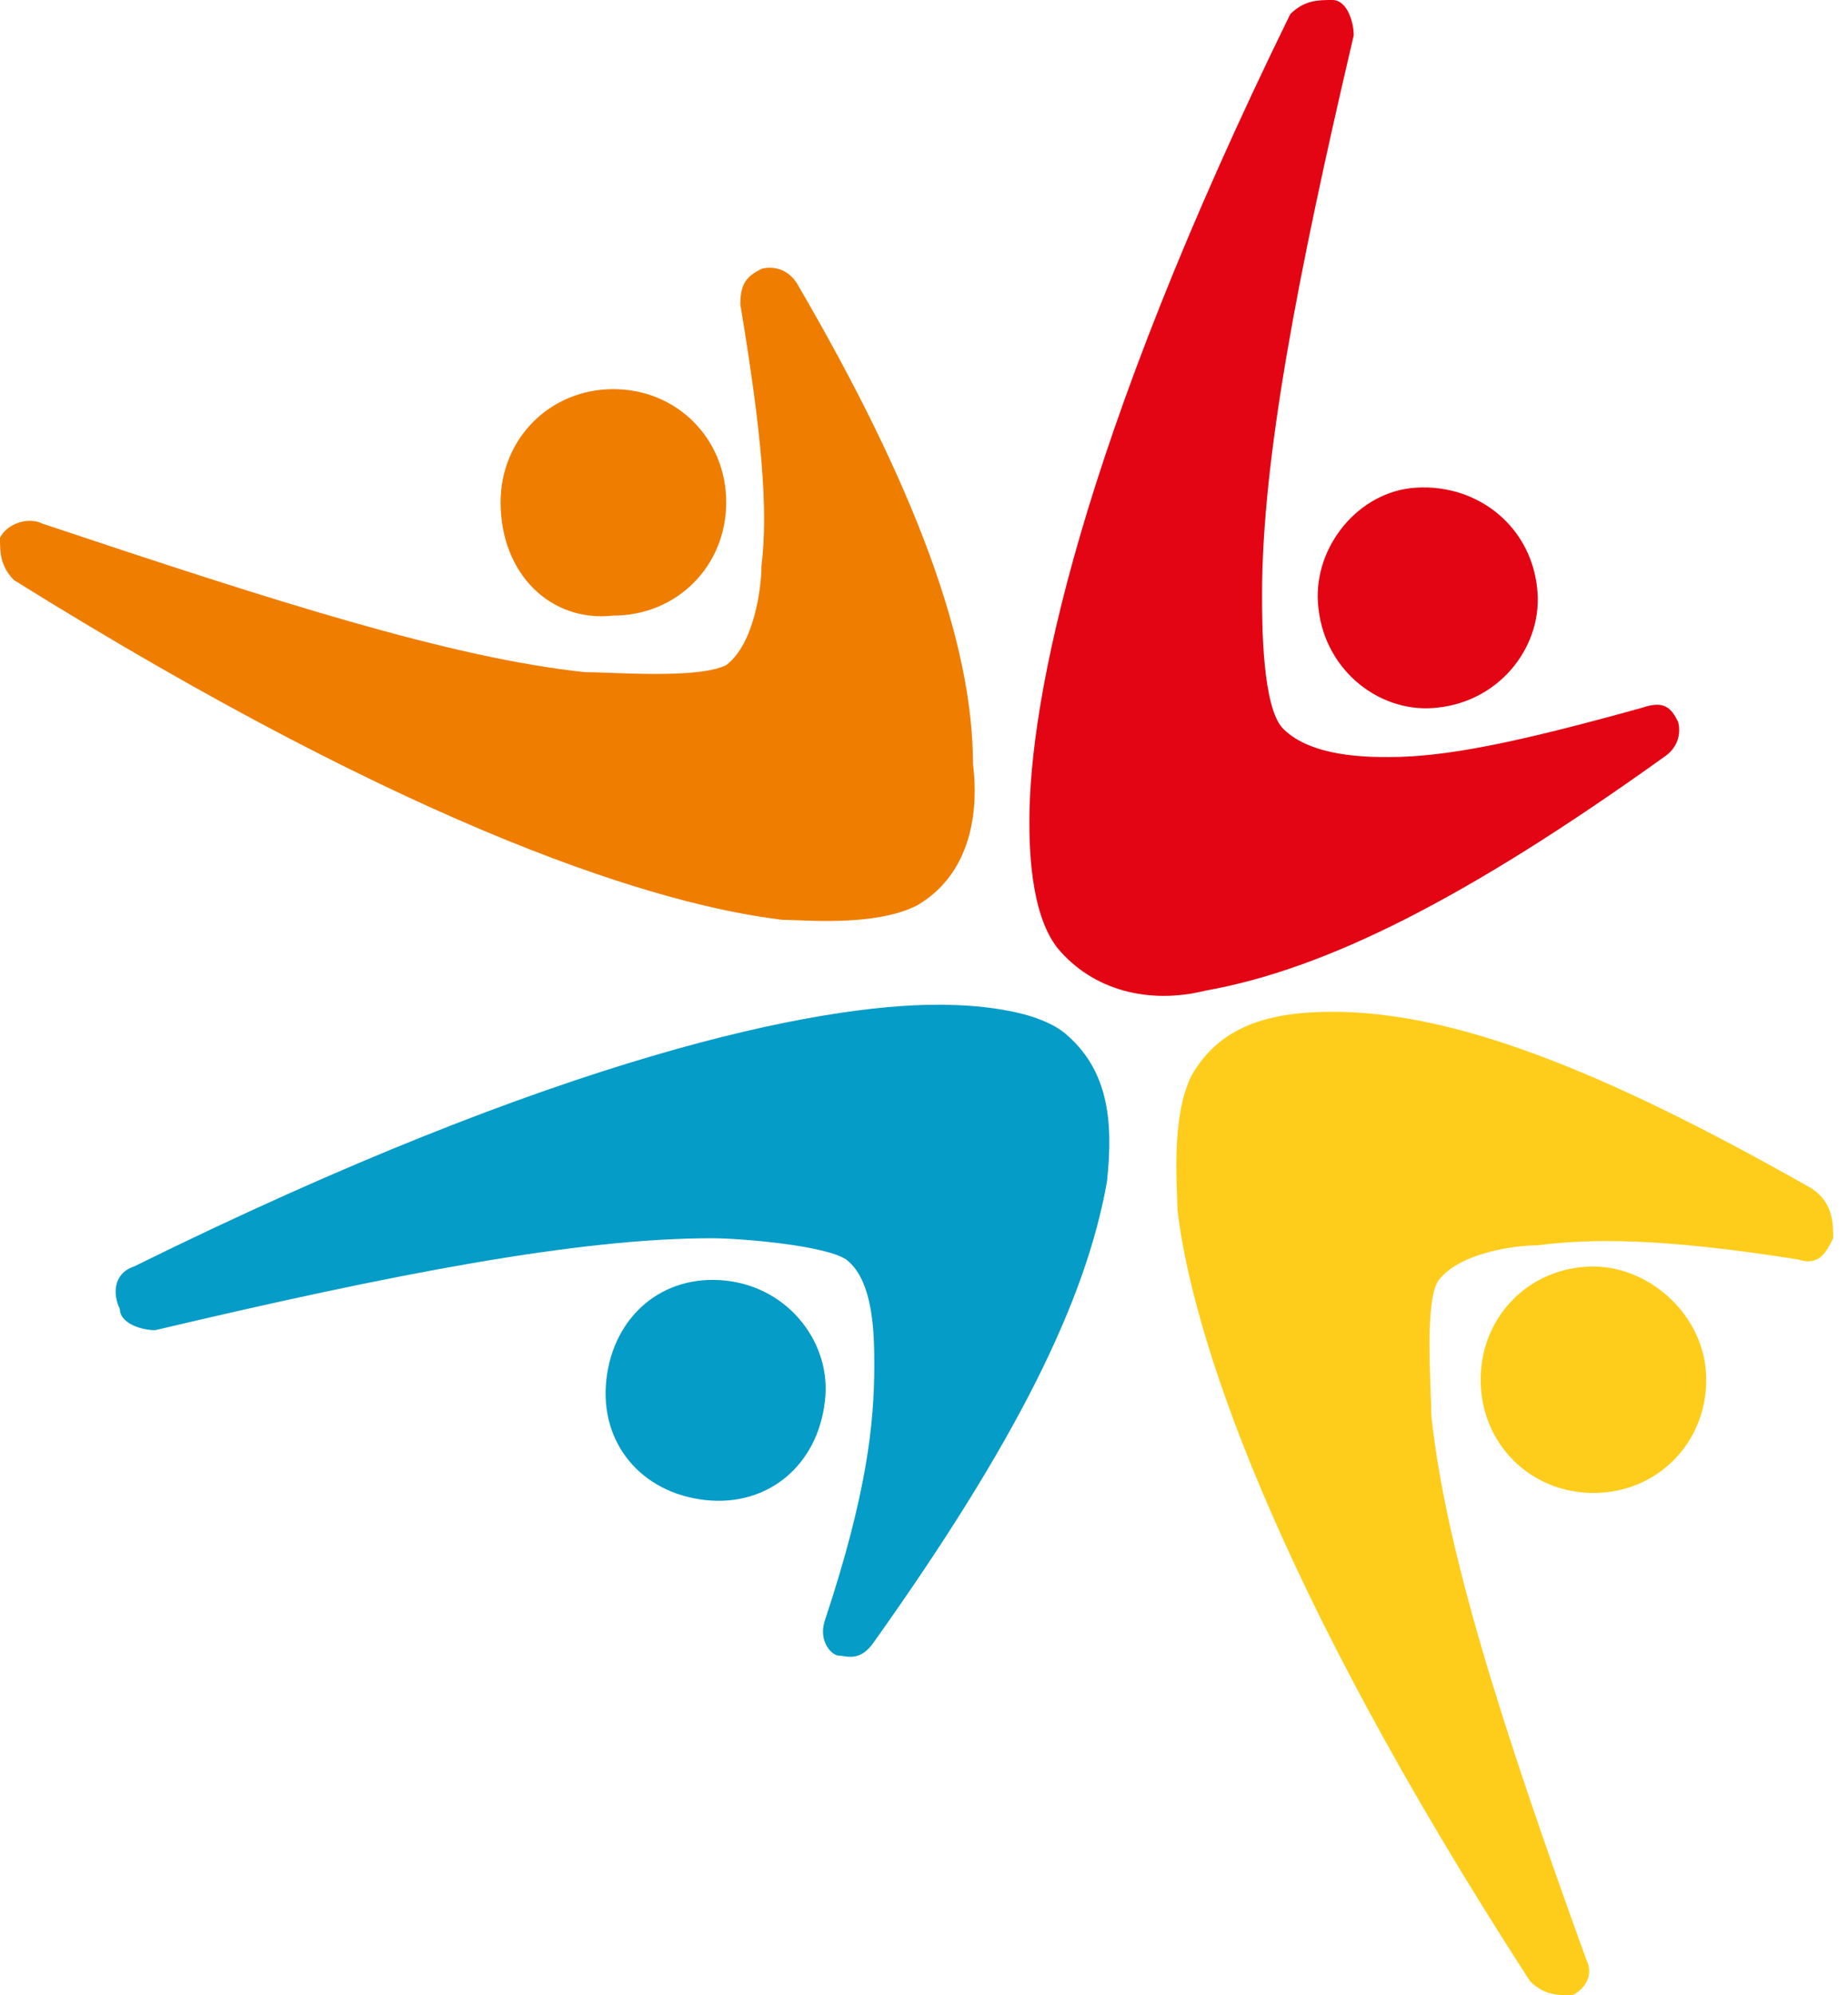 <?xml version="1.0" encoding="UTF-8"?>
<svg xmlns="http://www.w3.org/2000/svg" width="63" height="68" viewBox="0 0 63 68" fill="none">
  <path d="M54.322 43.163C52.159 43.163 50.477 44.851 50.477 47.021C50.477 49.191 52.159 50.88 54.322 50.88C56.486 50.88 58.168 49.191 58.168 47.021C58.168 44.851 56.245 43.163 54.322 43.163ZM61.774 40.511C54.563 36.411 49.515 34.482 45.429 34.482C43.266 34.482 41.583 34.965 40.622 36.653C39.901 38.099 40.141 40.511 40.141 41.234C40.622 45.333 43.266 53.773 52.159 67.518C52.64 68 53.121 68 53.601 68C54.082 67.759 54.322 67.277 54.082 66.794C51.198 58.837 49.275 52.809 48.794 48.227C48.794 47.262 48.554 44.369 49.034 43.645C49.755 42.681 51.678 42.44 52.4 42.44C54.322 42.199 56.726 42.199 61.293 42.922C62.014 43.163 62.254 42.681 62.495 42.199C62.495 41.716 62.495 40.993 61.774 40.511Z" fill="#FECD1B"></path>
  <path d="M44.948 20.738C45.188 22.908 47.111 24.355 49.034 24.113C51.197 23.872 52.639 21.943 52.399 20.014C52.158 17.844 50.236 16.397 48.072 16.638C46.15 16.879 44.707 18.808 44.948 20.738ZM57.206 24.596C56.966 24.113 56.725 23.872 56.004 24.113C51.678 25.319 49.274 25.801 47.351 25.801C46.63 25.801 44.707 25.801 43.746 24.837C43.025 24.113 43.025 21.22 43.025 20.255C43.025 15.674 44.227 9.404 46.15 1.206C46.15 0.723 45.909 0 45.428 0C44.948 0 44.467 3.59319e-08 43.986 0.482C36.775 15.191 35.093 23.872 35.093 27.972C35.093 28.695 35.093 31.106 36.054 32.312C37.256 33.759 39.179 34.241 41.102 33.759C45.188 33.035 49.995 30.624 56.725 25.801C57.447 25.319 57.206 24.596 57.206 24.596Z" fill="#E30513"></path>
  <path d="M24.757 43.645C22.594 43.404 20.912 44.851 20.671 47.021C20.431 49.191 21.873 50.879 24.036 51.121C26.2 51.362 27.882 49.915 28.122 47.745C28.363 45.816 26.921 43.886 24.757 43.645ZM36.295 35.206C35.093 34.241 32.449 34.241 31.968 34.241C27.882 34.241 19.229 35.929 4.567 43.163C3.846 43.404 3.846 44.128 4.086 44.61C4.086 45.092 4.807 45.333 5.288 45.333C13.46 43.404 19.71 42.199 24.277 42.199C25.238 42.199 28.122 42.44 28.843 42.922C29.805 43.645 29.805 45.575 29.805 46.539C29.805 48.468 29.565 50.879 28.122 55.22C27.882 55.943 28.363 56.425 28.603 56.425C28.843 56.425 29.324 56.667 29.805 55.943C34.612 49.191 37.016 44.369 37.737 40.27C37.977 38.099 37.737 36.411 36.295 35.206Z" fill="#059CC7"></path>
  <path d="M20.912 20.979C23.075 20.979 24.757 19.291 24.757 17.12C24.757 14.95 23.075 13.262 20.912 13.262C18.748 13.262 17.066 14.95 17.066 17.12C17.066 19.532 18.748 21.22 20.912 20.979ZM27.161 9.645C26.68 8.922 25.959 9.163 25.959 9.163C25.479 9.404 25.238 9.645 25.238 10.369C25.959 14.709 26.2 17.362 25.959 19.291C25.959 20.014 25.719 21.943 24.757 22.667C23.796 23.149 20.912 22.908 19.95 22.908C15.383 22.425 9.374 20.496 1.442 17.844C0.961 17.603 0.24 17.844 0 18.326C0 18.808 0 19.291 0.481 19.773C14.422 28.454 22.594 30.865 26.68 31.348C27.401 31.348 29.805 31.589 31.247 30.865C32.93 29.901 33.41 27.972 33.17 26.043C33.17 21.943 31.247 16.638 27.161 9.645Z" fill="#EF7D00"></path>
</svg>
